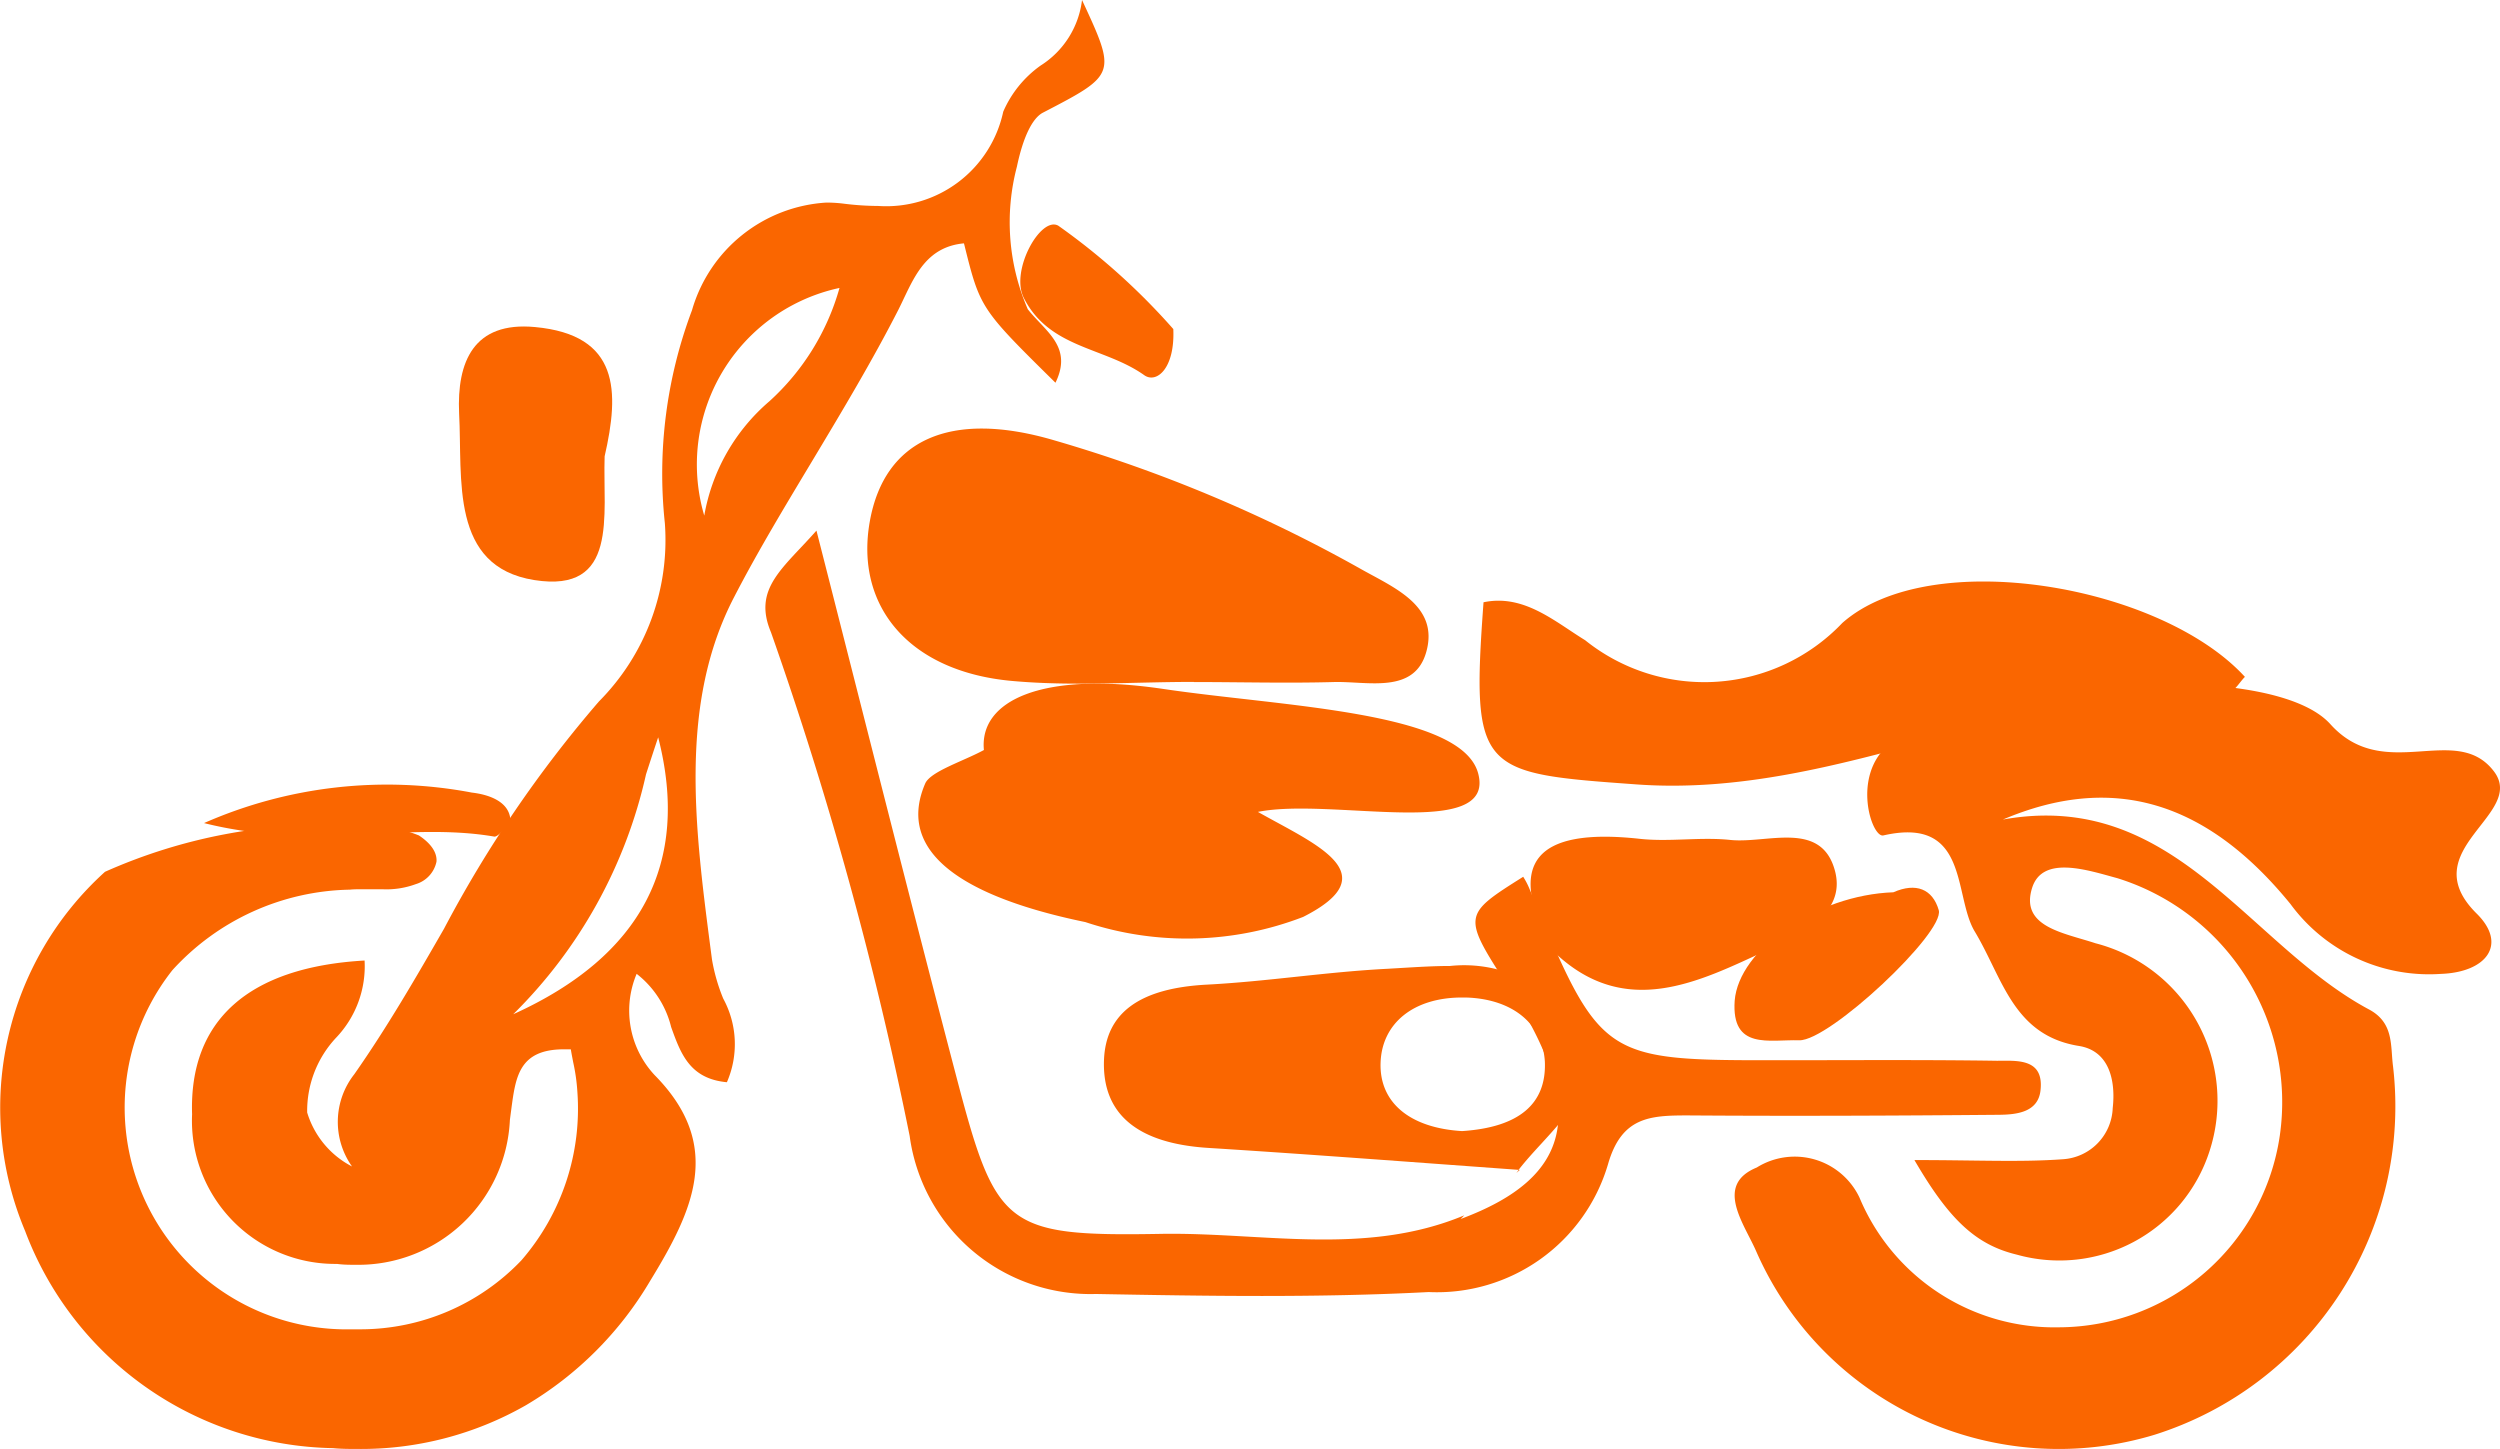 <svg xmlns="http://www.w3.org/2000/svg" width="36.233" height="21" viewBox="0 0 36.233 21">
  <g id="noun_Motorcycle_36498" transform="translate(0 0.295)">
    <path id="Shape" d="M5.192,21c-.121,0-.245,0-.368-.012a4.855,4.855,0,0,1-4.46-3.147,4.606,4.606,0,0,1,1.158-5.206,7.885,7.885,0,0,1,3.526-.676,2.233,2.233,0,0,1,1.023.149c.178.118.266.25.255.381a.432.432,0,0,1-.3.325,1.229,1.229,0,0,1-.487.074l-.146,0-.138,0c-.071,0-.129,0-.183.006A3.565,3.565,0,0,0,2.5,14.059a3.214,3.214,0,0,0,2.59,5.207l.14,0a3.223,3.223,0,0,0,2.327-1,3.355,3.355,0,0,0,.811-2.442,2.773,2.773,0,0,0-.06-.426c-.012-.063-.025-.127-.035-.19l-.1,0c-.651,0-.7.4-.762.863-.007.053-.014.106-.021.16a2.2,2.2,0,0,1-2.229,2.1c-.09,0-.183,0-.277-.013a2.075,2.075,0,0,1-2.1-2.168c-.045-1.362.818-2.133,2.5-2.229a1.5,1.5,0,0,1-.413,1.119,1.551,1.551,0,0,0-.419,1.084,1.305,1.305,0,0,0,.65.782,1.117,1.117,0,0,1,.033-1.337c.475-.678.893-1.4,1.3-2.108a17.593,17.593,0,0,1,2.245-3.294,3.319,3.319,0,0,0,.956-2.583,6.724,6.724,0,0,1,.393-3.087,2.163,2.163,0,0,1,1.948-1.561,2,2,0,0,1,.245.015,4.138,4.138,0,0,0,.505.034A1.734,1.734,0,0,0,14.54,1.619,1.6,1.6,0,0,1,15.082.95a1.307,1.307,0,0,0,.6-.95c.5,1.079.5,1.079-.567,1.633-.155.081-.288.359-.377.783a3.165,3.165,0,0,0,.158,2.066c.052.066.111.129.169.19.224.237.435.461.232.875C14.205,4.47,14.205,4.47,13.971,3.527c-.518.047-.7.442-.868.791-.028.06-.055.116-.082.17-.378.74-.813,1.465-1.234,2.167-.391.652-.8,1.326-1.148,2-.8,1.539-.569,3.334-.344,5.069l.024.183a2.663,2.663,0,0,0,.163.566,1.38,1.38,0,0,1,.053,1.212c-.537-.05-.669-.412-.808-.8a1.4,1.4,0,0,0-.5-.771,1.37,1.37,0,0,0,.26,1.467c1.005,1.019.565,1.955-.066,2.986a5.1,5.1,0,0,1-1.8,1.8A4.81,4.81,0,0,1,5.192,21ZM9.539,10.686c-.06.179-.119.36-.176.536A7.045,7.045,0,0,1,7.438,14.7C9.3,13.857,10.007,12.508,9.539,10.686Zm2.629-6.513h0a2.617,2.617,0,0,0-1.961,3.3,2.817,2.817,0,0,1,.946-1.659,3.488,3.488,0,0,0,1.015-1.644Z" transform="translate(0 -0.295)" fill="#FA6600"/>
    <path id="Path" d="M2.605,6.905c.91,0,1.535.033,2.155-.012a.772.772,0,0,0,.719-.741c.045-.4-.05-.828-.485-.9C4.033,5.1,3.886,4.267,3.478,3.59,3.168,3.072,3.4,1.916,2.155,2.2c-.168.039-.461-.851.069-1.308C3.272-.01,7.728-.419,8.634.588c.781.867,1.818-.036,2.368.681.484.629-1.184,1.138-.248,2.064.453.448.139.852-.522.874A2.491,2.491,0,0,1,8.055,3.194C6.826,1.686,5.464,1.3,3.887,1.97c2.48-.447,3.55,1.813,5.308,2.753.363.195.307.524.347.826a4.992,4.992,0,0,1-3.456,5.337A4.787,4.787,0,0,1,.314,8.232C.141,7.831-.3,7.268.32,7.013a1.039,1.039,0,0,1,1.489.436A3.063,3.063,0,0,0,4.7,9.329a3.247,3.247,0,0,0,3.2-2.774A3.4,3.4,0,0,0,5.547,2.82c-.424-.114-1.087-.342-1.237.143-.174.562.452.646.92.8a2.358,2.358,0,0,1,1.65,3.019,2.286,2.286,0,0,1-2.79,1.494C3.485,8.131,3.1,7.754,2.605,6.905Z" transform="translate(25.141 9.613)" fill="#FA6600"/>
    <path id="Path-2" data-name="Path" d="M11.067,5.171c1.047,2.508,1.047,2.508,3.672,2.505,1.037,0,2.075-.008,3.112.008.287,0,.687-.041.631.433-.037.317-.352.347-.6.35-1.5.013-3.009.02-4.513.009-.549,0-.959.022-1.155.708a2.585,2.585,0,0,1-2.6,1.852c-1.6.084-3.214.058-4.821.028a2.645,2.645,0,0,1-2.7-2.29,54.25,54.25,0,0,0-2.01-7.3C-.185.839.259.549.742,0c.7,2.742,1.348,5.321,2.022,7.893.577,2.2.7,2.339,2.954,2.3,1.47-.028,2.975.331,4.413-.269l-.052.053c1.632-.608,1.838-1.584.706-3.339-.686-1.062-.686-1.062.2-1.621A1.106,1.106,0,0,1,11.067,5.171Z" transform="translate(11.091 7.395)" fill="#FA6600"/>
    <path id="Path-3" data-name="Path" d="M4.733,3.672c-.883,0-1.772.066-2.647-.015C.608,3.52-.185,2.575.037,1.342.249.163,1.2-.276,2.717.173A21.015,21.015,0,0,1,7.136,2.026c.483.275,1.151.534.967,1.205-.17.625-.849.429-1.345.443-.674.019-1.35,0-2.025,0Z" transform="translate(12.57 5.916)" fill="#FA6600"/>
    <path id="Path-4" data-name="Path" d="M11.092,1.381c-.075.074-.152.214-.224.211C7.928,1.428,5.249,3.152,2.28,2.94,0,2.776-.123,2.766.057.3.641.177,1.087.578,1.53.85A2.76,2.76,0,0,0,5.257.6C6.532-.528,9.869.045,11.092,1.381Z" transform="translate(21.444 8.134)" fill="#FA6600"/>
    <path id="Shape-2" data-name="Shape" d="M5.977,3h0l.034-.045L4.849,2.87c-1.094-.08-2.223-.163-3.335-.233C.485,2.573-.024,2.147,0,1.373.022.681.514.32,1.5.27,1.938.247,2.377.2,2.8.155S3.67.063,4.105.041L4.341.027C4.564.014,4.794,0,5.016,0A1.943,1.943,0,0,1,6.748.732c.563.781.071,1.319-.406,1.84-.114.124-.232.253-.333.383h.019ZM5.189.457c-.7,0-1.161.371-1.18.946s.422.945,1.181.99c.823-.054,1.225-.392,1.2-1.006C6.358.843,5.932.487,5.272.458Z" transform="translate(16 13.705)" fill="#FA6600"/>
    <path id="Path-5" data-name="Path" d="M.339,1.669a1,1,0,0,0-.085-.139C-.312.4.043-.138,1.58.03,2.014.078,2.465,0,2.9.047,3.439.1,4.219-.244,4.413.5c.162.623-.521.931-.991,1.147C2.443,2.1,1.369,2.657.339,1.669Z" transform="translate(22.183 11.832)" fill="#FA6600"/>
    <path id="Path-6" data-name="Path" d="M2.109,1.882c-.029.854.209,1.988-1.019,1.793S.051,2.211,0,1.26C-.034.511.21-.076,1.1.008,2.328.122,2.325.94,2.109,1.882Z" transform="translate(6.654 4.437)" fill="#FA6600"/>
    <path id="Path-7" data-name="Path" d="M2.3.066c.328-.145.569-.047.658.26C3.046.652,1.37,2.224.936,2.211S-.049,2.357,0,1.638C.059.891,1.183.105,2.3.066Z" transform="translate(25.141 12.571)" fill="#FA6600"/>
    <path id="Path-8" data-name="Path" d="M8.114,1.3C7.872.4,5.275.334,3.551.077,1.768-.187.882.256.951.962c-.294.161-.775.31-.851.486-.368.852.252,1.58,2.321,2.008a4.67,4.67,0,0,0,3.157-.075c1.24-.627.17-1.054-.656-1.522C5.986,1.644,8.378,2.281,8.114,1.3Z" transform="translate(13.309 9.613)" fill="#FA6600"/>
    <path id="Path-9" data-name="Path" d="M0,.542A6.589,6.589,0,0,1,3.881.1c.25.029.516.127.555.359.015.088-.175.289-.229.279C2.935.519,1.592.943,0,.542Z" transform="translate(2.957 11.092)" fill="#FA6600"/>
    <path id="Path-10" data-name="Path" d="M2.217,1.516c.025.573-.245.795-.422.668C1.217,1.774.422,1.8.05,1.064c-.2-.394.245-1.19.5-1.046A9.622,9.622,0,0,1,2.217,1.516Z" transform="translate(14.788 2.958)" fill="#FA6600"/>
  </g>
</svg>
